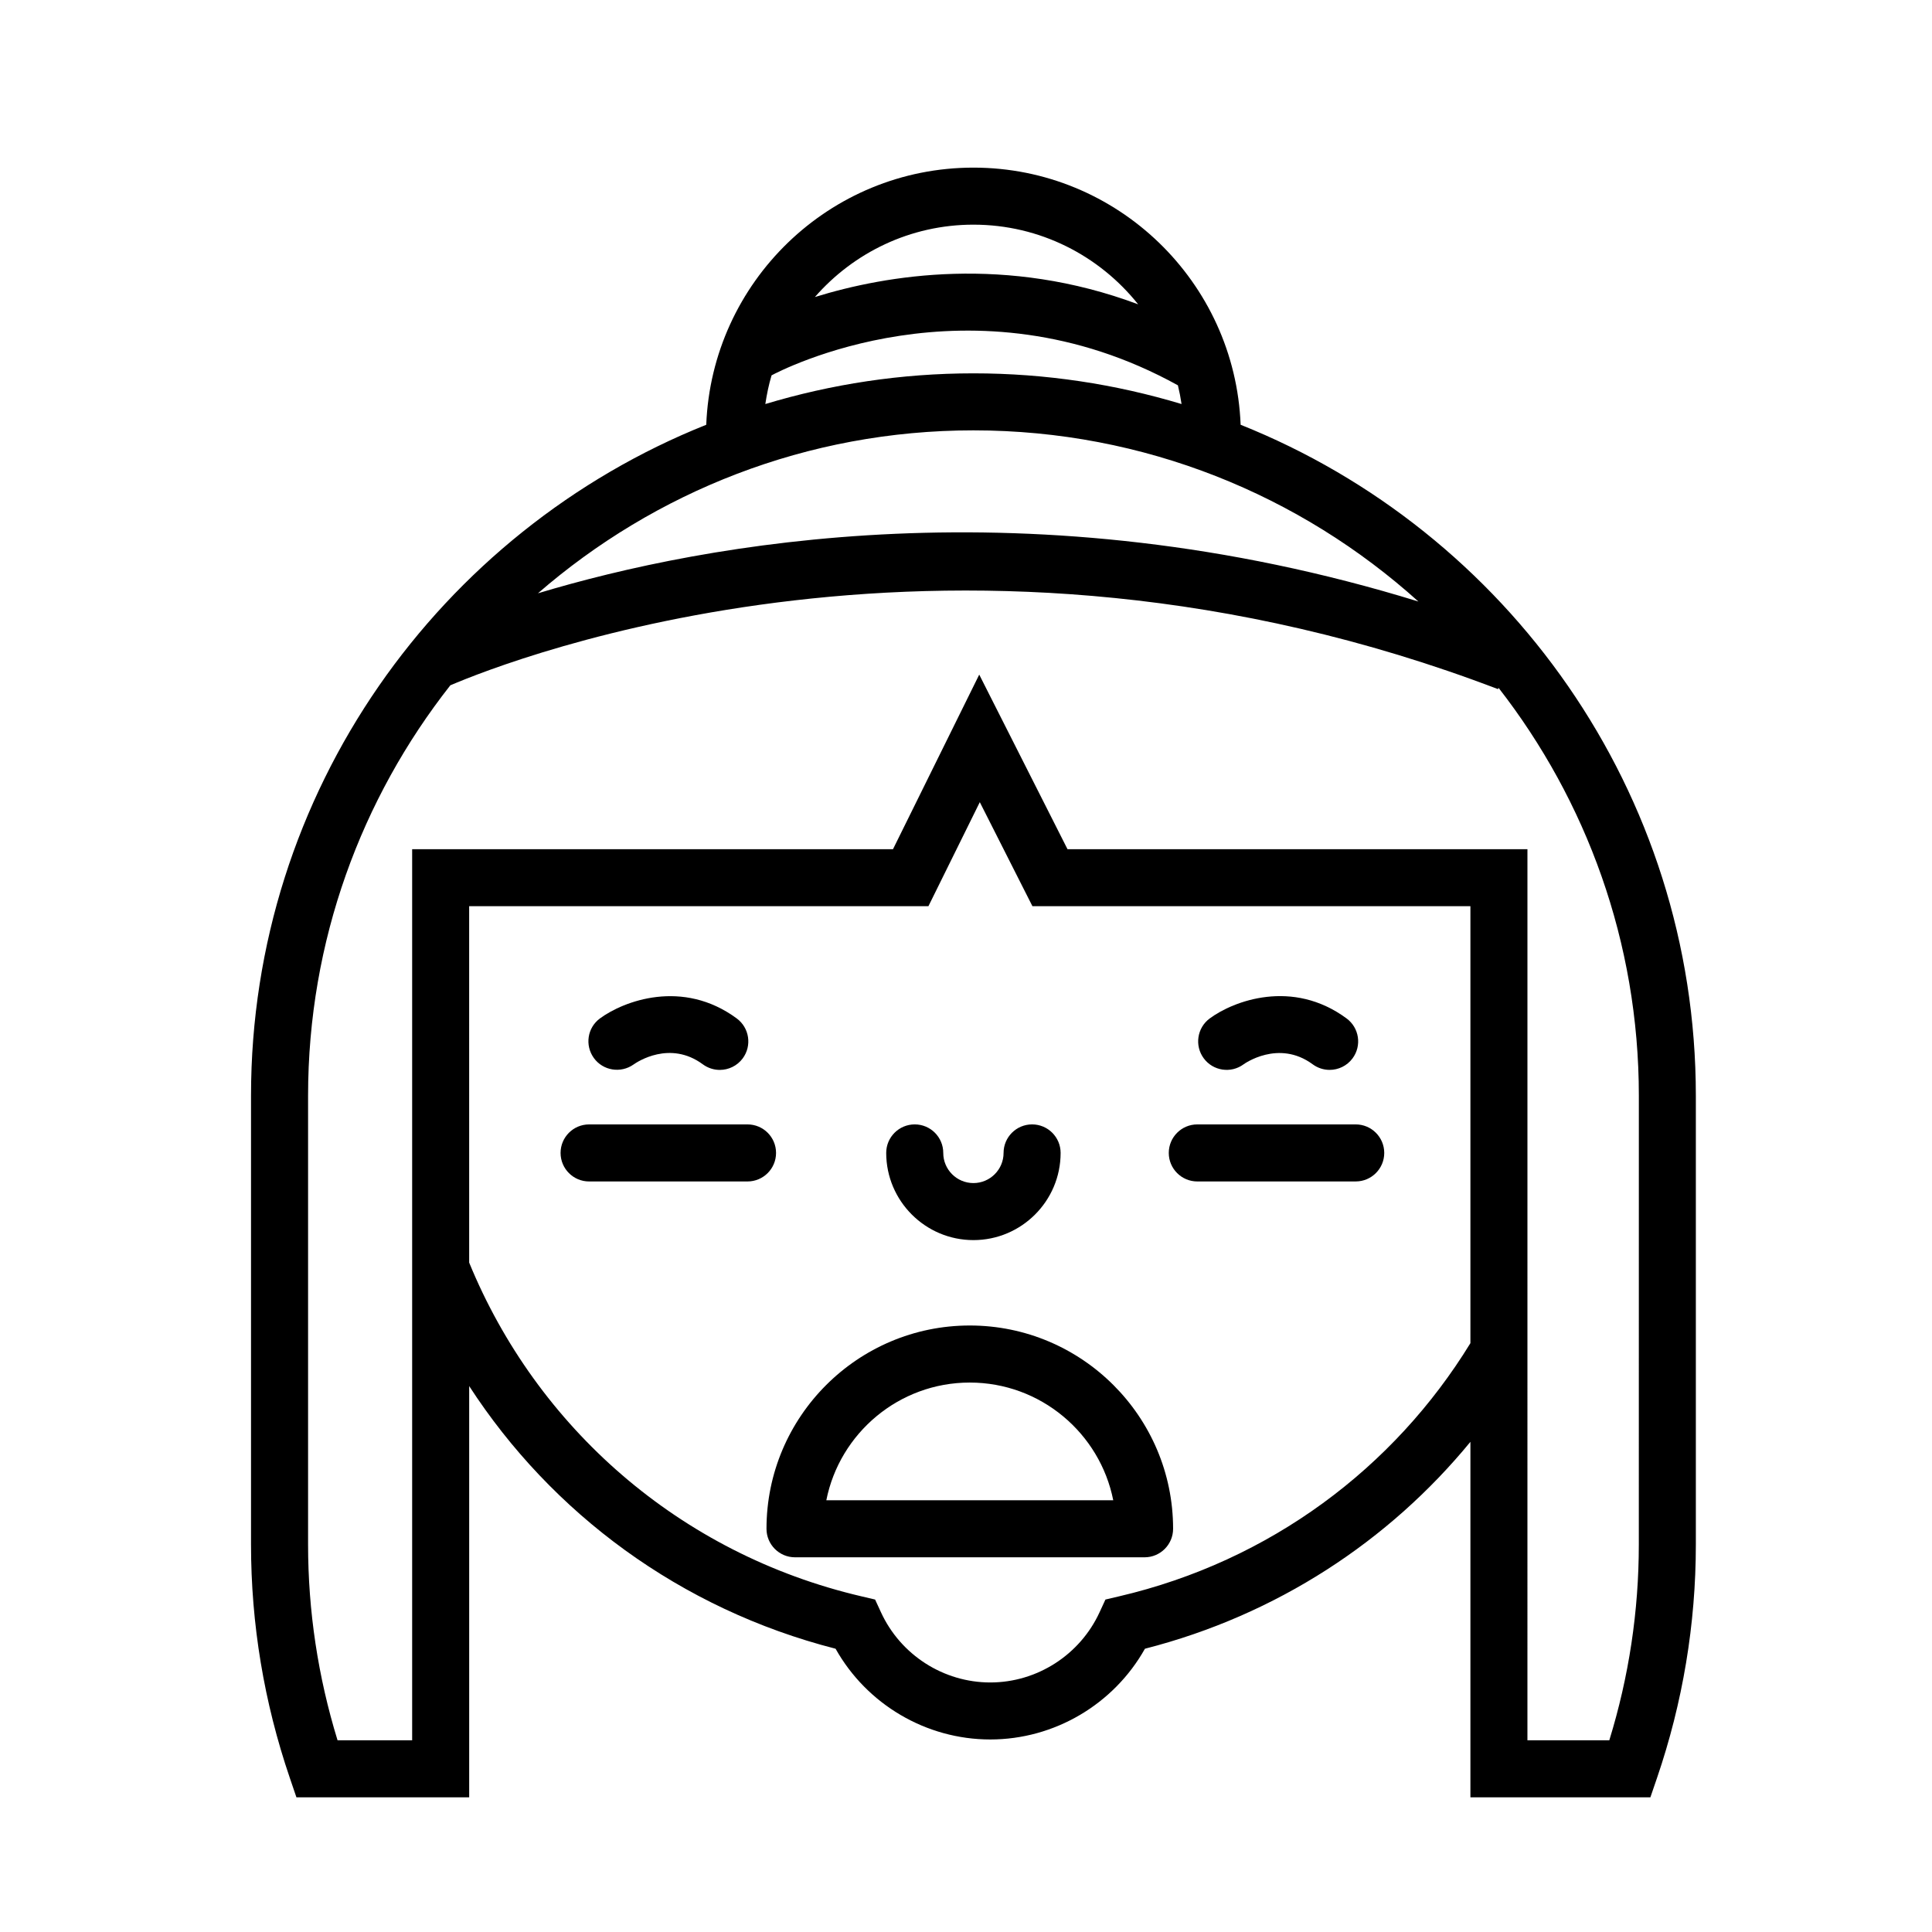 <?xml version="1.0" encoding="UTF-8"?>
<!-- Uploaded to: SVG Repo, www.svgrepo.com, Generator: SVG Repo Mixer Tools -->
<svg fill="#000000" width="800px" height="800px" version="1.1" viewBox="144 144 512 512" xmlns="http://www.w3.org/2000/svg">
 <g>
  <path d="m401 495.27c-29.703 0-53.871 24.168-53.871 53.871 0 4.172 3.379 7.559 7.559 7.559h92.637c4.172 0 7.559-3.387 7.559-7.559-0.004-29.703-24.172-53.871-53.883-53.871zm-38.016 46.32c3.527-17.766 19.23-31.199 38.016-31.199s34.496 13.438 38.023 31.199z"/>
  <path d="m472.78 256.57c-1.488-37.824-32.625-68.148-70.809-68.148-38.18 0-69.32 30.328-70.809 68.145-70.605 28.219-120.64 97.262-120.64 177.81v118.93c0 21.07 3.461 41.883 10.289 61.883l1.742 5.117h45.785v-108.98c21.859 33.691 55.898 59.062 97.098 69.605 8.262 14.723 23.965 24.047 40.996 24.047 17.02 0 32.723-9.332 40.988-24.047 34.93-8.938 64.68-28.547 86.254-54.828v94.203h47.695l1.75-5.113c6.832-19.992 10.297-40.812 10.297-61.887v-118.93c0-80.551-50.035-149.59-120.64-177.81zm-70.809 1.48c45.301 0 86.656 17.184 117.92 45.359-102.6-31.645-189.11-15.488-233.33-2.18 30.957-26.867 71.297-43.18 115.41-43.18zm0-54.512c17.664 0 33.406 8.266 43.648 21.109-34.891-13.062-66.566-7.836-85.664-1.93 10.238-11.73 25.258-19.18 42.016-19.18zm-53.5 39.922 0.004 0.012c2.137-1.148 52.758-27.719 107.68 2.641 0.398 1.629 0.719 3.281 0.969 4.961-17.477-5.266-35.988-8.133-55.152-8.133-19.164 0-37.676 2.867-55.152 8.133 0.391-2.602 0.922-5.152 1.656-7.613zm92.082 323.59-3.602 0.848-1.547 3.356c-5.203 11.316-16.574 18.617-28.973 18.617-12.402 0-23.781-7.301-28.973-18.617l-1.547-3.356-3.606-0.848c-48.309-11.285-86.102-44.883-103.97-88.445l-0.004-94.453h121.71l13.617-27.57 13.945 27.57h116.07v115.8c-20.227 33.016-53.043 57.746-93.117 67.098zm137.75-13.734c0 17.617-2.625 35.051-7.824 51.887h-21.695l0.004-236.16h-121.89l-23.391-46.262-22.852 46.262h-127.43v236.16h-19.77c-5.184-16.848-7.812-34.273-7.812-51.887v-118.93c0-41.02 14.121-78.781 37.699-108.77 15.773-6.75 134.69-53.582 277.65 1.012l0.133-0.352c23.27 29.887 37.188 67.391 37.188 108.11z"/>
  <path d="m311.9 426.1c0.957-0.684 9.645-6.484 18.363-0.039 1.352 0.992 2.926 1.477 4.484 1.477 2.312 0 4.606-1.062 6.086-3.062 2.481-3.359 1.77-8.09-1.586-10.574-14.34-10.578-29.992-4.625-36.266 0-3.336 2.465-4.031 7.129-1.602 10.488 2.43 3.363 7.133 4.109 10.52 1.711z"/>
  <path d="m473.57 426.05c0.09-0.066 9.238-6.688 18.309 0.004 1.352 0.992 2.922 1.477 4.484 1.477 2.316 0 4.606-1.062 6.086-3.066 2.481-3.356 1.77-8.086-1.594-10.57-14.348-10.59-30-4.637-36.266 0.004-3.356 2.481-4.066 7.211-1.582 10.57 2.473 3.348 7.203 4.062 10.562 1.582z"/>
  <path d="m349.66 449.54c0-4.172-3.379-7.559-7.559-7.559h-41.984c-4.176 0-7.559 3.387-7.559 7.559 0 4.172 3.379 7.559 7.559 7.559h41.984c4.176-0.004 7.559-3.387 7.559-7.559z"/>
  <path d="m503.28 441.98h-41.984c-4.172 0-7.559 3.387-7.559 7.559 0 4.172 3.387 7.559 7.559 7.559l41.984-0.004c4.172 0 7.559-3.387 7.559-7.559-0.004-4.168-3.391-7.555-7.559-7.555z"/>
  <path d="m401.97 472.64c12.734 0 23.105-10.367 23.105-23.105 0-4.172-3.387-7.559-7.559-7.559s-7.559 3.387-7.559 7.559c0 4.402-3.586 7.992-7.992 7.992-4.41 0-7.992-3.586-7.992-7.992 0-4.172-3.379-7.559-7.559-7.559-4.176 0-7.559 3.387-7.559 7.559 0.008 12.734 10.371 23.105 23.113 23.105z"/>
 </g>
</svg>